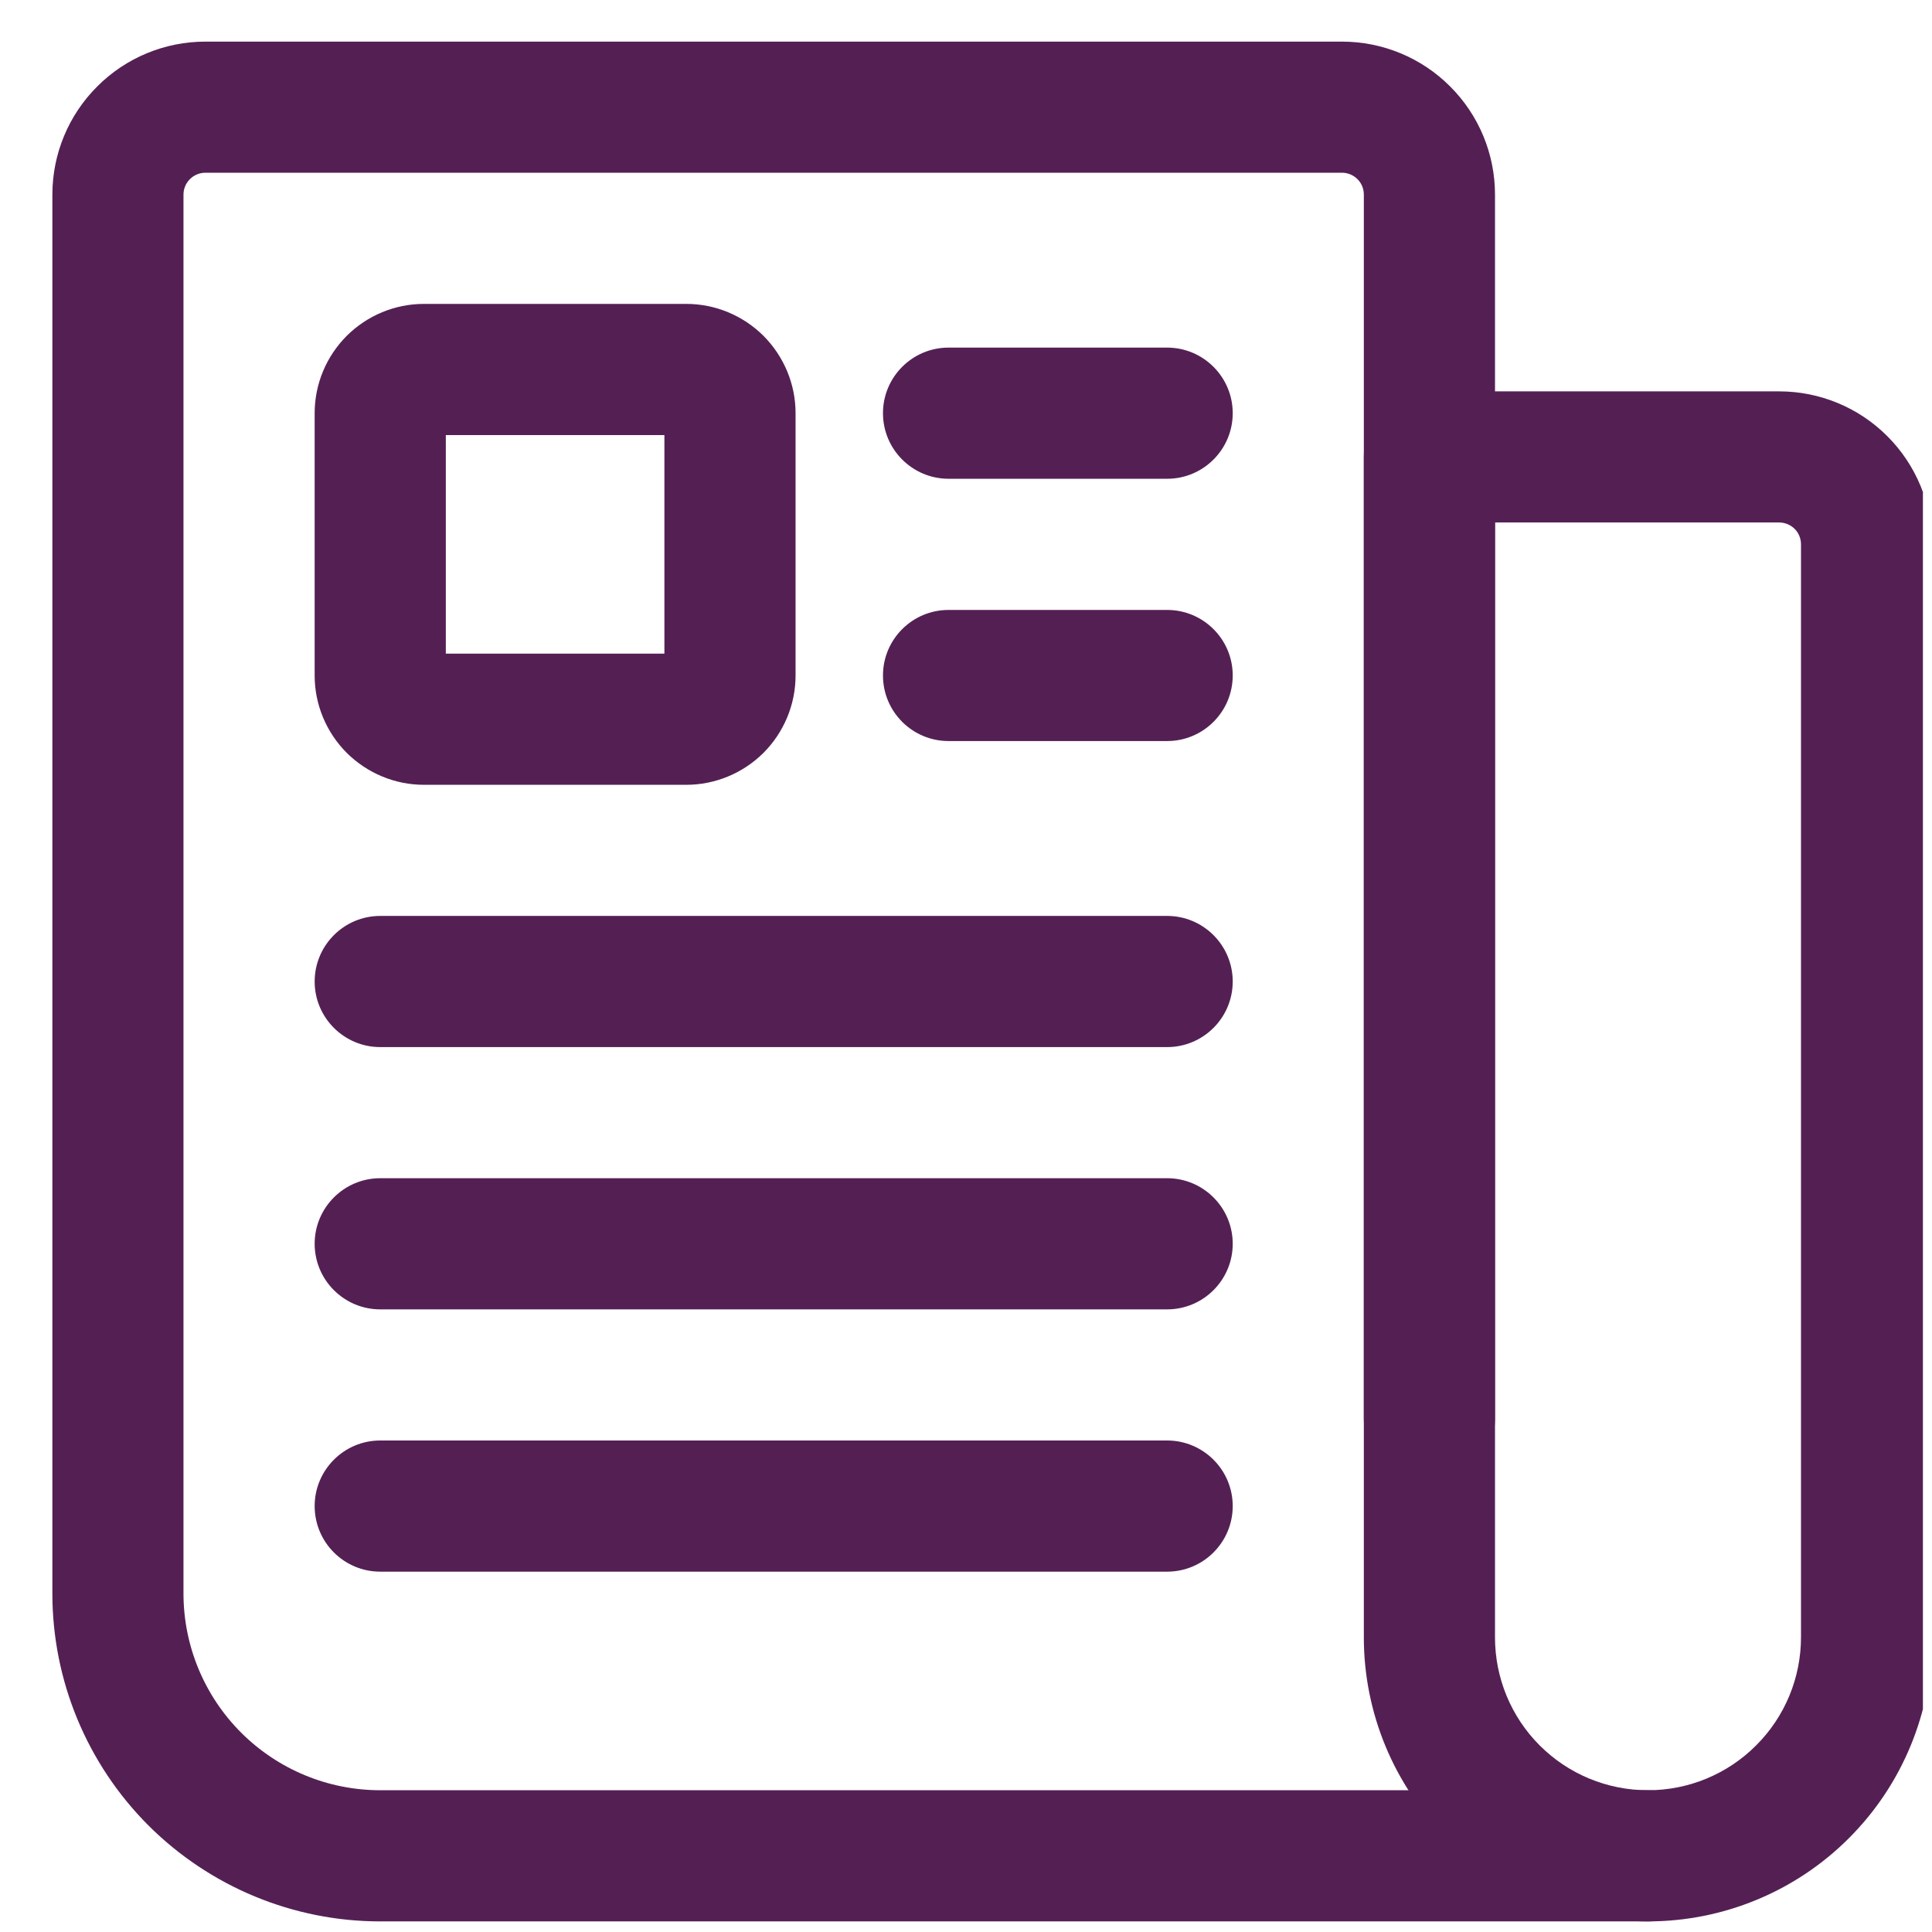 <svg width="37" height="37" viewBox="0 0 37 37" fill="none" xmlns="http://www.w3.org/2000/svg">
<g clip-path="url(#clip0_5057_7243)">
<path fill-rule="evenodd" clip-rule="evenodd" d="M28.631 27.169V3.727C28.631 2.95 28.323 2.205 27.772 1.656C27.223 1.105 26.478 0.797 25.701 0.797H3.933C3.156 0.797 2.411 1.105 1.862 1.656C1.311 2.205 1.003 2.95 1.003 3.727V30.518C1.003 32.184 1.664 33.779 2.841 34.958C4.02 36.135 5.616 36.797 7.282 36.797H31.561C32.254 36.797 32.817 36.234 32.817 35.541C32.817 34.848 32.254 34.285 31.561 34.285H7.282C6.282 34.285 5.325 33.888 4.618 33.182C3.911 32.475 3.514 31.517 3.514 30.518V3.727C3.514 3.616 3.558 3.509 3.637 3.431C3.715 3.352 3.823 3.308 3.933 3.308H25.701C25.811 3.308 25.918 3.352 25.997 3.431C26.076 3.509 26.119 3.616 26.119 3.727V27.169C26.119 27.862 26.682 28.425 27.375 28.425C28.068 28.425 28.631 27.862 28.631 27.169L28.631 27.169Z" fill="#542054"/>
<path fill-rule="evenodd" clip-rule="evenodd" d="M31.558 36.797H31.561C33.005 36.797 34.389 36.224 35.409 35.203C36.43 34.183 37.003 32.798 37.003 31.355V10.425C37.003 9.648 36.695 8.903 36.144 8.353C35.595 7.803 34.85 7.495 34.073 7.495H27.375C26.682 7.495 26.119 8.057 26.119 8.75V31.358C26.119 32.8 26.692 34.185 27.712 35.205C28.731 36.224 30.116 36.797 31.558 36.797L31.558 36.797ZM31.558 34.285C30.781 34.285 30.037 33.977 29.488 33.428C28.939 32.879 28.631 32.135 28.631 31.358V10.006H34.072C34.183 10.006 34.29 10.05 34.369 10.128C34.448 10.207 34.491 10.314 34.491 10.425V31.355C34.491 32.132 34.183 32.877 33.632 33.426C33.083 33.977 32.338 34.285 31.561 34.285H31.558L31.558 34.285Z" fill="#542054"/>
<path fill-rule="evenodd" clip-rule="evenodd" d="M15.236 7.913C15.236 7.357 15.014 6.827 14.623 6.433C14.229 6.041 13.698 5.82 13.143 5.82H8.119C7.563 5.82 7.033 6.041 6.639 6.433C6.247 6.827 6.026 7.357 6.026 7.913V12.937C6.026 13.492 6.247 14.023 6.639 14.417C7.033 14.808 7.563 15.03 8.119 15.03H13.143C13.698 15.03 14.229 14.808 14.623 14.417C15.014 14.023 15.236 13.492 15.236 12.937V7.913ZM8.538 12.518H12.724V8.332H8.538V12.518Z" fill="#542054"/>
<path fill-rule="evenodd" clip-rule="evenodd" d="M18.166 9.169H22.352C23.045 9.169 23.608 8.606 23.608 7.913C23.608 7.22 23.045 6.657 22.352 6.657H18.166C17.473 6.657 16.91 7.22 16.91 7.913C16.91 8.606 17.473 9.169 18.166 9.169Z" fill="#542054"/>
<path fill-rule="evenodd" clip-rule="evenodd" d="M7.282 20.053H22.352C23.045 20.053 23.608 19.49 23.608 18.797C23.608 18.104 23.045 17.541 22.352 17.541H7.282C6.589 17.541 6.026 18.104 6.026 18.797C6.026 19.49 6.589 20.053 7.282 20.053Z" fill="#542054"/>
<path fill-rule="evenodd" clip-rule="evenodd" d="M18.166 14.192H22.352C23.045 14.192 23.608 13.63 23.608 12.936C23.608 12.243 23.045 11.681 22.352 11.681H18.166C17.473 11.681 16.91 12.243 16.91 12.936C16.91 13.63 17.473 14.192 18.166 14.192Z" fill="#542054"/>
<path fill-rule="evenodd" clip-rule="evenodd" d="M7.282 25.076H22.352C23.045 25.076 23.608 24.513 23.608 23.82C23.608 23.127 23.045 22.564 22.352 22.564H7.282C6.589 22.564 6.026 23.127 6.026 23.82C6.026 24.513 6.589 25.076 7.282 25.076Z" fill="#542054"/>
<path fill-rule="evenodd" clip-rule="evenodd" d="M7.282 30.099H22.352C23.045 30.099 23.608 29.537 23.608 28.843C23.608 28.15 23.045 27.587 22.352 27.587H7.282C6.589 27.587 6.026 28.15 6.026 28.843C6.026 29.537 6.589 30.099 7.282 30.099Z" fill="#542054"/>
</g>
<defs>
<clipPath id="clip0_5057_7243">
<rect width="36" height="36" fill="white" transform="translate(0.826 0.797)"/>
</clipPath>
</defs>
</svg>
